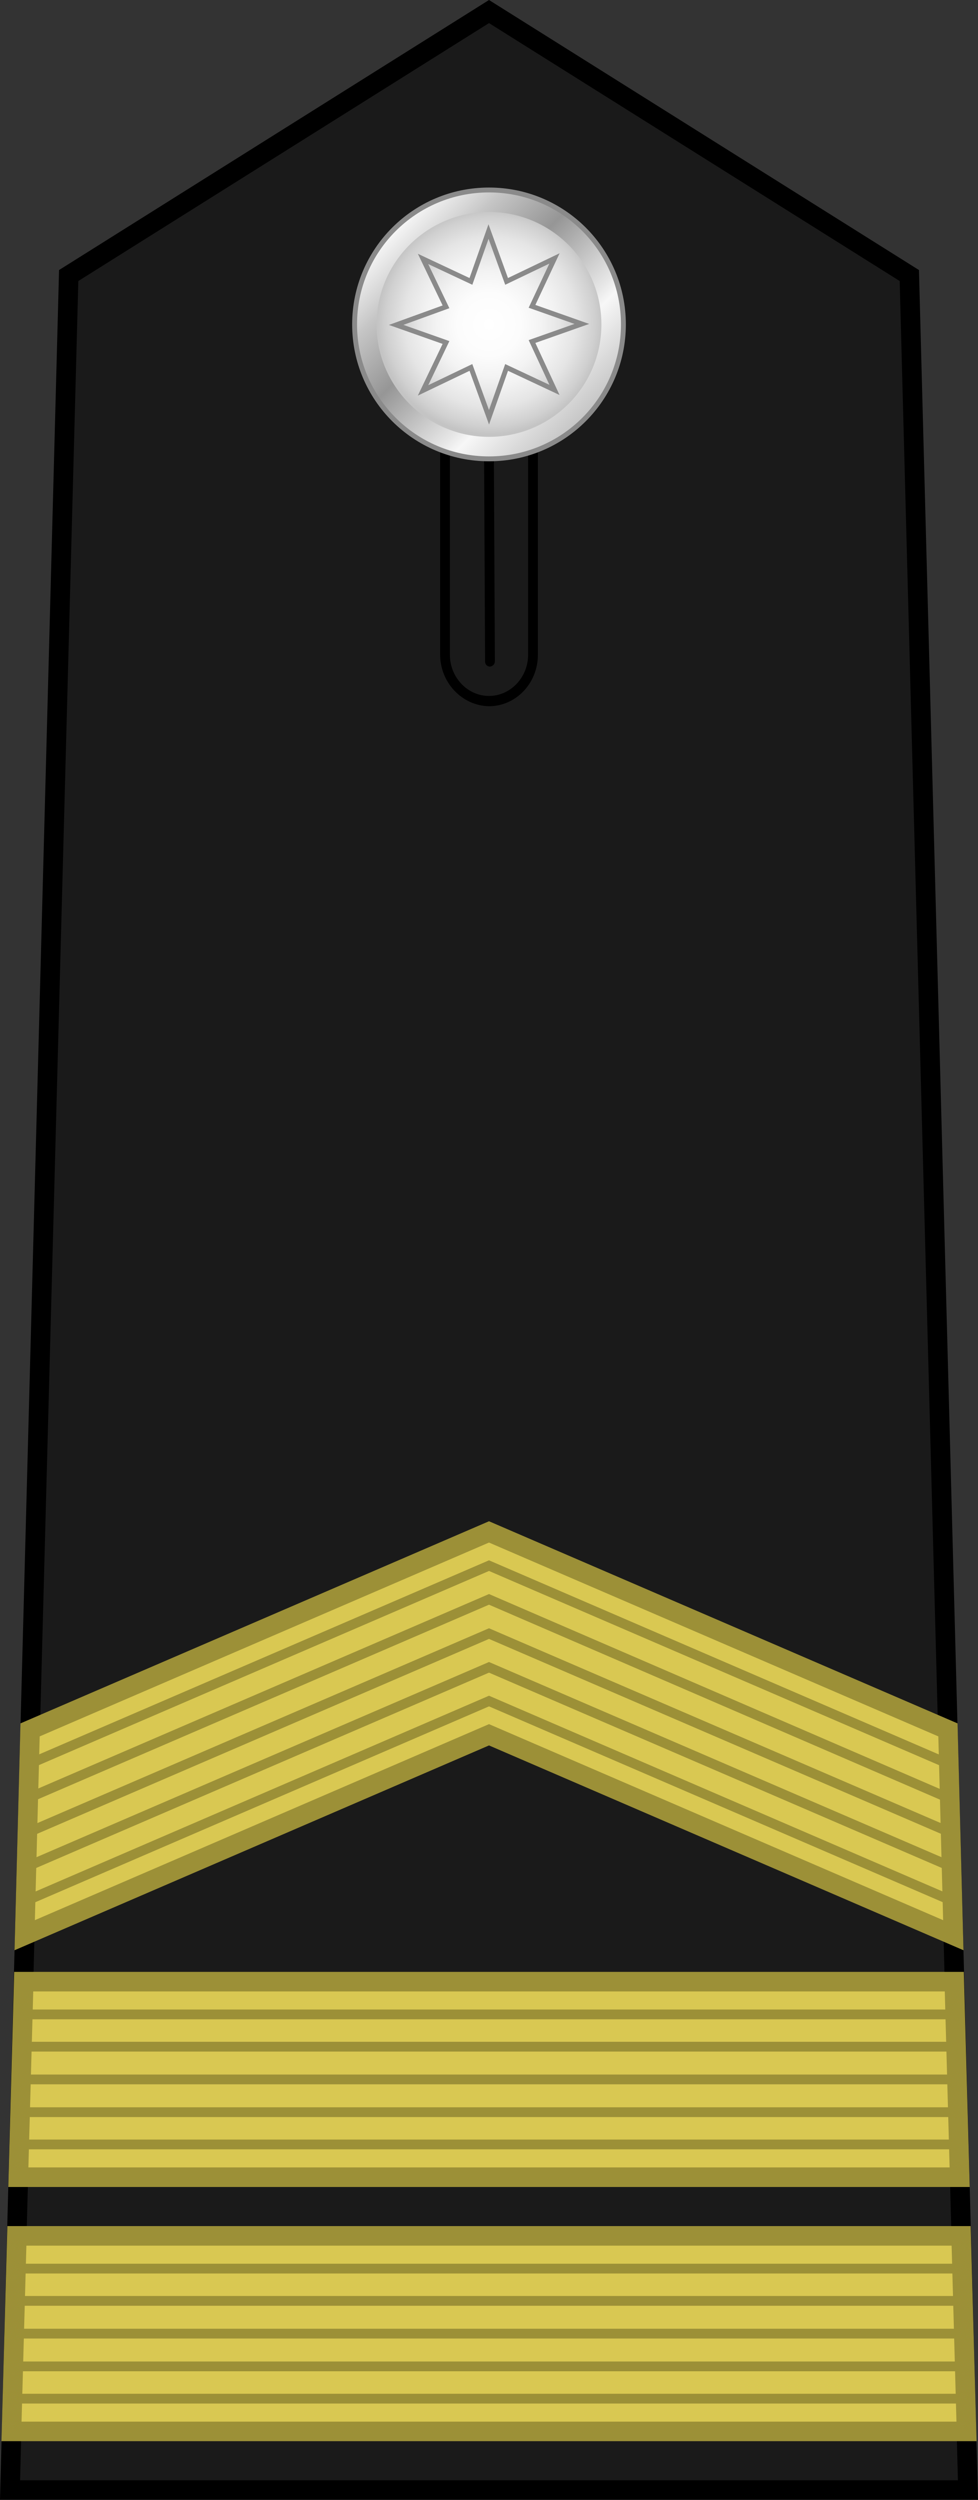 <?xml version="1.0" encoding="UTF-8"?>
<svg id="Layer_1" data-name="Layer 1" xmlns="http://www.w3.org/2000/svg" xmlns:xlink="http://www.w3.org/1999/xlink" viewBox="0 0 200.107 511.362">
  <rect x="0" y="0" width="200.107" height="511.362" fill="#333333" stroke="none"/>
  <defs>
    <style>
      .cls-1 {
        fill: none;
        stroke-width: 2px;
      }

      .cls-1, .cls-2 {
        stroke: #9c9037;
      }

      .cls-1, .cls-2, .cls-3, .cls-4 {
        stroke-miterlimit: 10;
      }

      .cls-2 {
        fill: #d9c852;
      }

      .cls-2, .cls-3 {
        stroke-width: 4px;
      }

      .cls-5 {
        fill: url(#radial-gradient);
      }

      .cls-3 {
        fill: #1a1a1a;
        stroke: #000;
      }

      .cls-6 {
        fill: url(#linear-gradient);
      }

      .cls-6, .cls-4 {
        stroke: #8a8a8a;
      }

      .cls-4 {
        fill: url(#radial-gradient-2);
      }
    </style>
    <linearGradient id="linear-gradient" x1="-2563.817" y1="-728.55" x2="-2524.917" y2="-689.65" gradientTransform="translate(-609.047 -2478.005) rotate(-90) scale(1 -1)" gradientUnits="userSpaceOnUse">
      <stop offset=".006" stop-color="#c6c6c6"/>
      <stop offset=".253" stop-color="#f7f7f7"/>
      <stop offset=".299" stop-color="#e8e8e8"/>
      <stop offset=".39" stop-color="#cfcfcf"/>
      <stop offset=".516" stop-color="#acacac"/>
      <stop offset=".596" stop-color="#969696"/>
      <stop offset=".814" stop-color="#c5c5c5"/>
      <stop offset=".871" stop-color="#d5d5d5"/>
      <stop offset="1" stop-color="#f7f7f7"/>
    </linearGradient>
    <radialGradient id="radial-gradient" cx="-2545.16" cy="-711.525" fx="-2545.16" fy="-711.525" r="23.06" gradientTransform="translate(-609.763 -2471.672) rotate(-90) scale(.997 -.998)" gradientUnits="userSpaceOnUse">
      <stop offset="0" stop-color="#fff"/>
      <stop offset=".342" stop-color="#fcfcfc"/>
      <stop offset=".567" stop-color="#f3f3f3"/>
      <stop offset=".758" stop-color="#e5e5e5"/>
      <stop offset=".929" stop-color="#d0d0d0"/>
      <stop offset="1" stop-color="#c4c4c4"/>
    </radialGradient>
    <radialGradient id="radial-gradient-2" cx="100.054" cy="446.362" fx="100.054" fy="446.362" r="19" gradientTransform="translate(0 512.723) scale(1 -1)" gradientUnits="userSpaceOnUse">
      <stop offset="0" stop-color="#fff"/>
      <stop offset=".342" stop-color="#fcfcfc"/>
      <stop offset=".567" stop-color="#f3f3f3"/>
      <stop offset=".758" stop-color="#e5e5e5"/>
      <stop offset=".929" stop-color="#d0d0d0"/>
      <stop offset="1" stop-color="#c4c4c4"/>
    </radialGradient>
  </defs>
  <polygon class="cls-3" points="100.054 2.362 14.054 56.362 2.054 509.362 198.054 509.362 186.054 56.362 100.054 2.362"/>
  <g>
    <path d="m90.054,133.862V54.862c0-5.8,4.5-10.5,10-10.5h0c5.5,0,10,4.7,10,10.5h0v79.1h0c0,5.8-4.5,10.5-10,10.5h0c-5.5-.1-10-4.8-10-10.6h0Zm2-79v79.1c0,4.6,3.6,8.4,8,8.4h0c4.4,0,8-3.8,8-8.4h0V54.862c0-4.6-3.6-8.4-8-8.4h0c-4.4,0-8,3.7-8,8.4h0Z"/>
    <path d="m99.254,135.362l-.4-82c0-.6.4-1,1-1.1h0c.6,0,1,.5,1,1h0l.4,82c0,.6-.4,1-1,1.1h0c-.5,0-1-.4-1-1h0Z"/>
  </g>
  <g>
    <path class="cls-6" d="m100.054,38.862c15.2,0,27.5,12.3,27.5,27.5s-12.3,27.5-27.5,27.5-27.5-12.3-27.5-27.5,12.3-27.5,27.5-27.5Z"/>
    <path class="cls-5" d="m77.054,66.362c0,12.7,10.3,23,23,23h0c12.7,0,23-10.3,23-23h0c0-12.7-10.3-23-23-23h0c-12.7,0-23,10.3-23,23h0Z"/>
    <path class="cls-4" d="m113.454,79.762l-9.8-4.6-3.6,10.2-3.7-10.2-9.8,4.7,4.7-9.8-10.2-3.6,10.2-3.7-4.7-9.8,9.8,4.6,3.6-10.2,3.7,10.2,9.8-4.7-4.6,9.8,10.2,3.6-10.2,3.6,4.6,9.9Z"/>
  </g>
  <g>
    <polygon class="cls-2" points="3.454 457.362 196.654 457.362 197.754 497.362 2.354 497.362 3.454 457.362"/>
    <line class="cls-1" x1="2.354" y1="464.062" x2="197.354" y2="464.062"/>
    <line class="cls-1" x1="2.354" y1="470.662" x2="197.354" y2="470.662"/>
    <line class="cls-1" x1="2.354" y1="477.362" x2="197.354" y2="477.362"/>
    <line class="cls-1" x1="2.354" y1="484.062" x2="197.354" y2="484.062"/>
    <line class="cls-1" x1="2.354" y1="490.662" x2="197.354" y2="490.662"/>
  </g>
  <g>
    <polygon class="cls-2" points="4.854 405.362 195.254 405.362 196.354 445.362 3.754 445.362 4.854 405.362"/>
    <line class="cls-1" x1="3.754" y1="412.062" x2="196.354" y2="412.062"/>
    <line class="cls-1" x1="3.754" y1="418.662" x2="196.354" y2="418.662"/>
    <line class="cls-1" x1="3.754" y1="425.362" x2="196.354" y2="425.362"/>
    <line class="cls-1" x1="3.754" y1="432.062" x2="196.354" y2="432.062"/>
    <line class="cls-1" x1="3.754" y1="438.662" x2="196.354" y2="438.662"/>
  </g>
  <g>
    <polygon class="cls-2" points="5.054 395.862 100.054 354.862 195.054 395.862 193.954 353.862 100.054 313.362 6.154 353.862 5.054 395.862"/>
    <polyline class="cls-1" points="5.454 374.962 100.054 334.162 194.454 374.862"/>
    <polyline class="cls-1" points="5.454 361.062 100.054 320.262 194.154 360.862"/>
    <polyline class="cls-1" points="5.054 388.962 100.054 347.962 194.854 388.862"/>
    <polyline class="cls-1" points="5.454 367.962 100.054 327.162 194.454 367.962"/>
    <polyline class="cls-1" points="5.454 381.862 100.054 341.062 194.654 381.862"/>
  </g>
</svg>